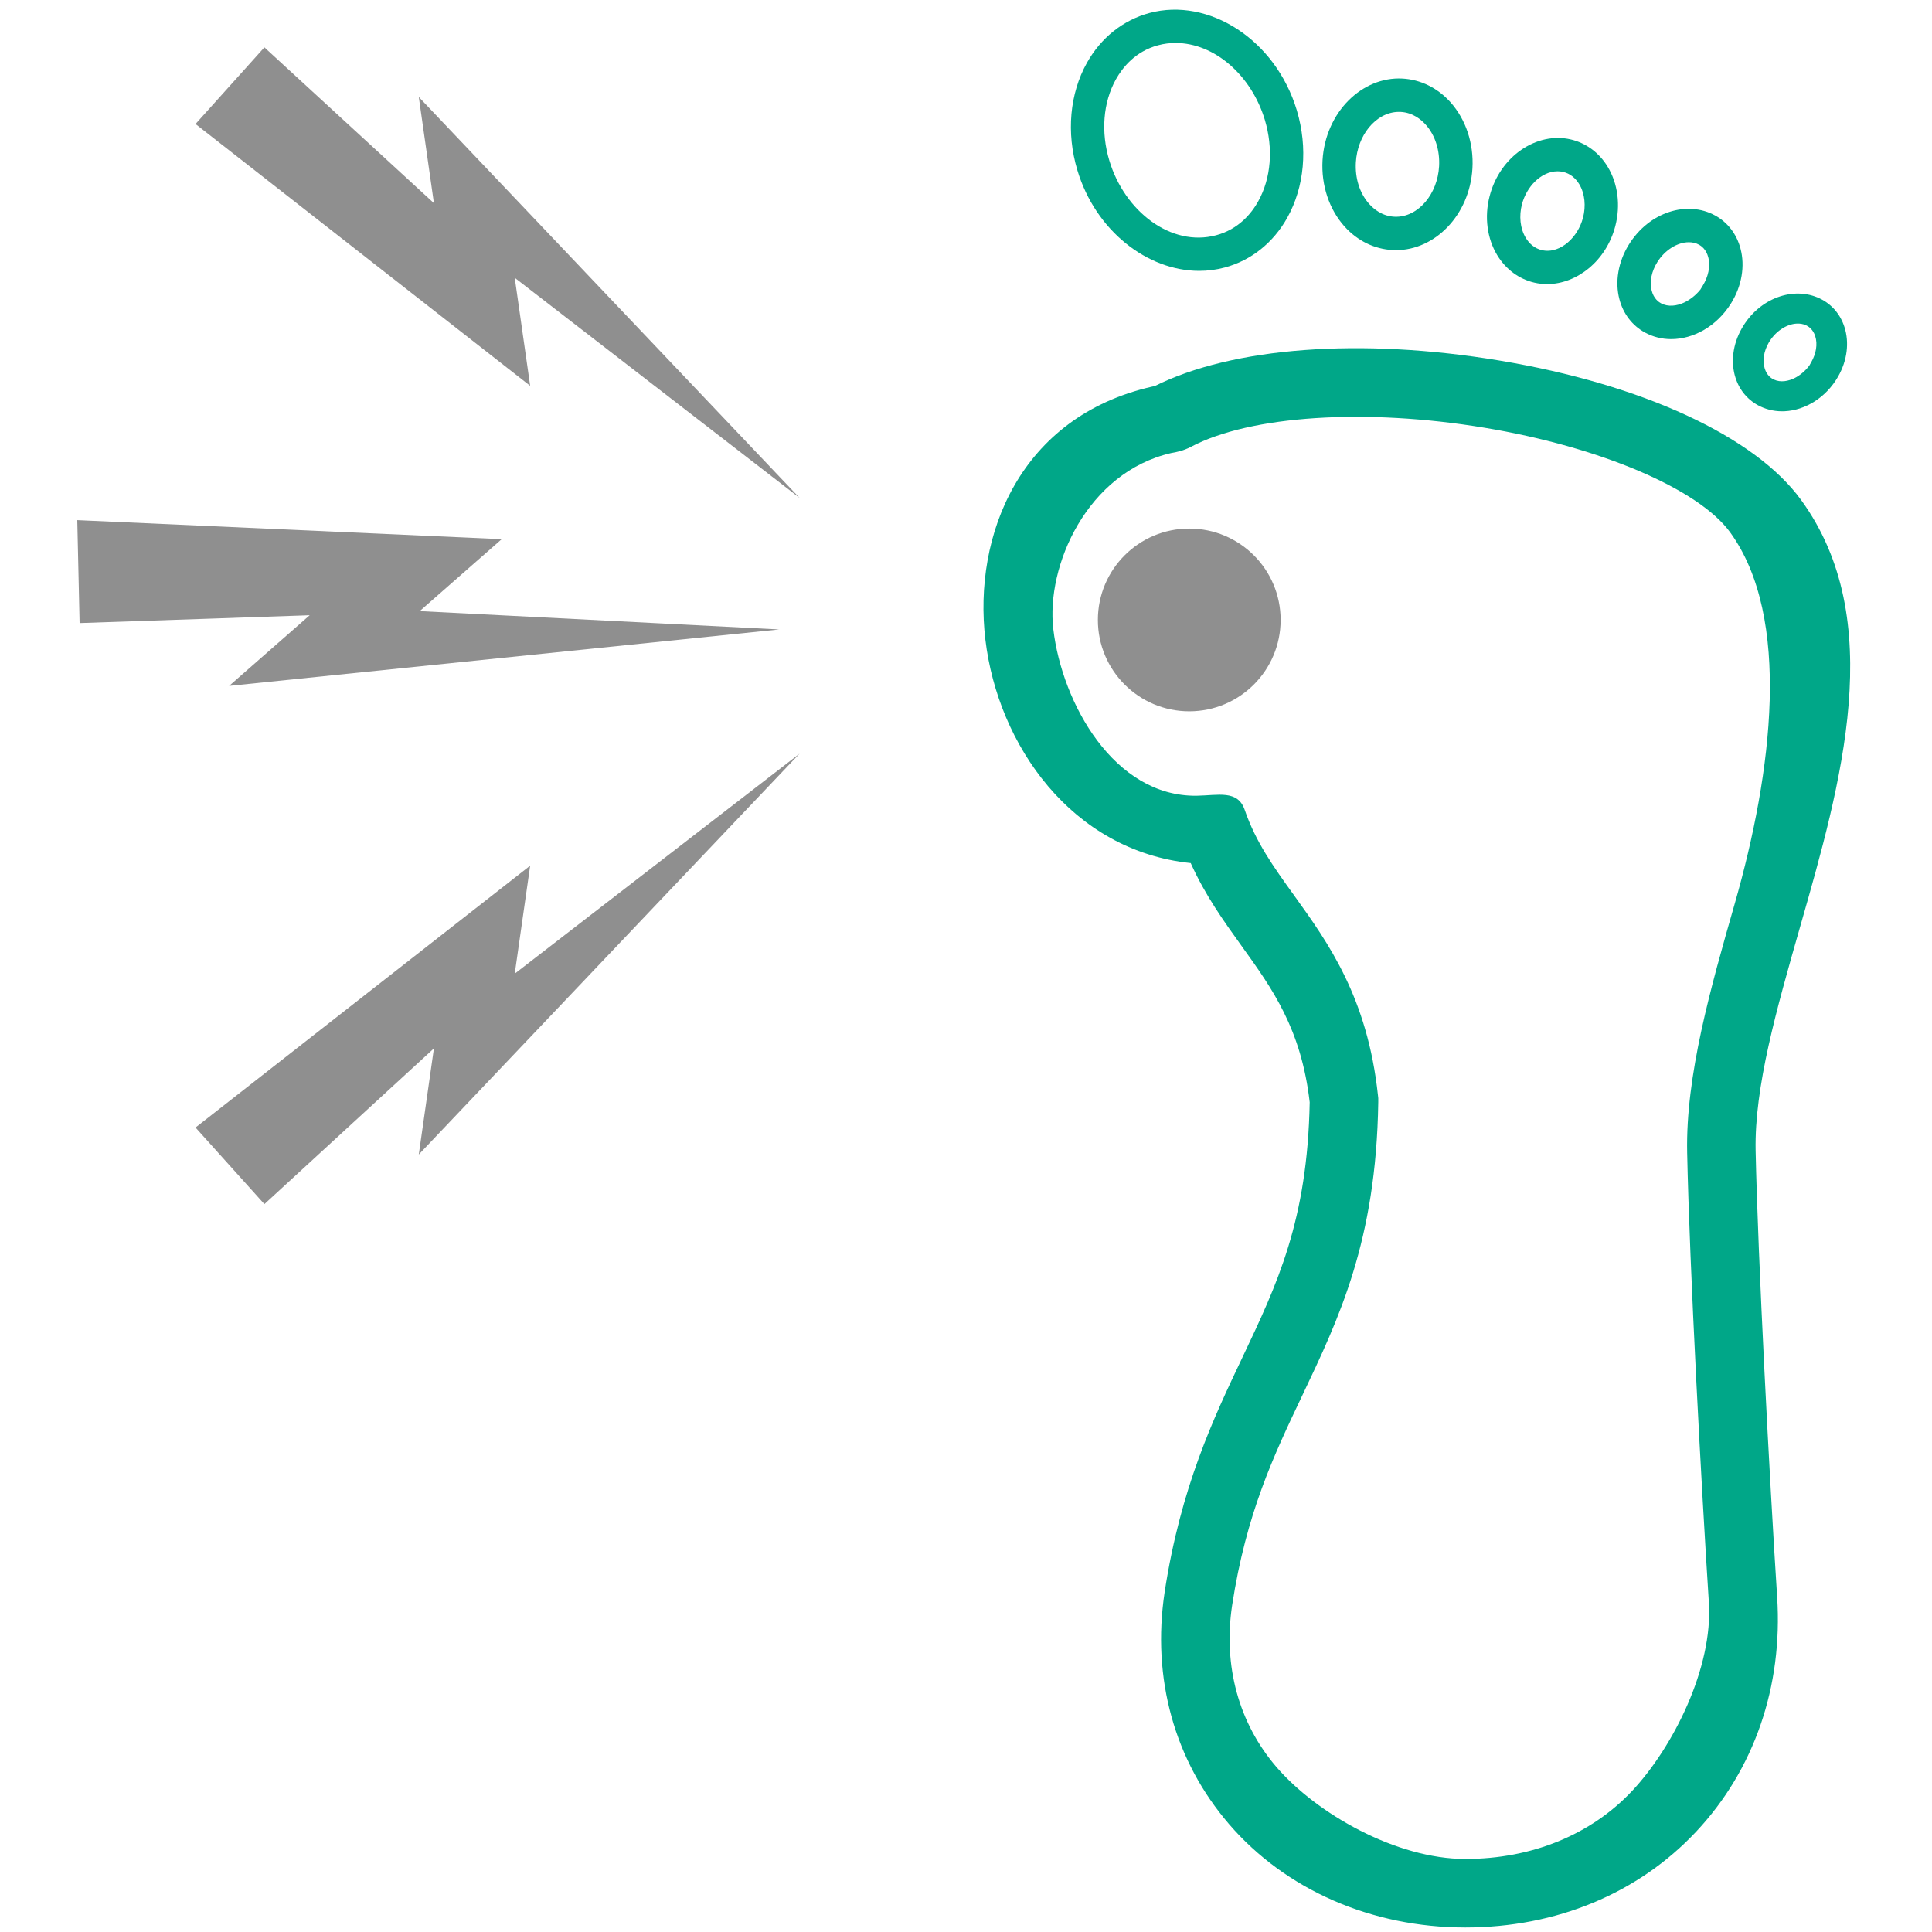 <svg xmlns="http://www.w3.org/2000/svg" width="100" height="100" viewBox="0 0 100 100" fill="none"><path fill-rule="evenodd" clip-rule="evenodd" d="M62.945 12.177C60.613 12.8 58.206 10.935 57.419 8.312C56.978 6.846 57.088 5.31 57.761 4.102L57.762 4.101C58.104 3.49 58.766 2.658 59.942 2.343C60.241 2.262 60.546 2.224 60.847 2.224C62.871 2.224 64.779 3.908 65.47 6.211C65.907 7.676 65.798 9.212 65.125 10.42C64.784 11.033 64.119 11.865 62.945 12.177ZM55.764 8.808C55.18 6.864 55.371 4.844 56.254 3.259C56.984 1.95 58.138 1.038 59.496 0.672C62.556 -0.146 66.021 2.038 67.125 5.714C67.706 7.658 67.515 9.679 66.632 11.264C65.902 12.573 64.748 13.485 63.391 13.847C62.954 13.964 62.511 14.02 62.069 14.02C59.395 14.02 56.705 11.951 55.764 8.808Z" fill="#00A788"></path><path d="M64.427 41.923C64.997 43.583 65.91 44.857 66.97 46.328C68.757 48.812 70.781 51.626 71.324 56.703L71.339 56.842V57.052C71.231 64.25 69.288 68.265 67.412 72.217C65.916 75.364 64.505 78.337 63.775 83.088C63.303 86.214 64.114 89.187 66.063 91.454C68.153 93.884 72.27 96.22 75.844 96.22C79.282 96.22 82.348 94.968 84.481 92.695C86.613 90.418 88.667 86.313 88.451 82.95C88.069 77.043 87.448 65.55 87.327 59.65C87.246 55.664 88.541 51.133 89.796 46.752C91.736 39.968 92.745 31.953 89.55 27.55C87.922 25.307 82.817 23.133 76.85 22.142C70.685 21.118 64.715 21.505 61.646 23.127C61.249 23.337 60.868 23.406 60.664 23.442L60.628 23.448C56.267 24.445 54.129 29.298 54.52 32.571C54.973 36.4 57.667 41.244 61.94 41.187C63.06 41.169 64.066 40.869 64.427 41.923ZM75.844 99.767C70.997 99.767 66.541 97.818 63.616 94.418C60.79 91.133 59.607 86.866 60.282 82.403C61.111 76.989 62.808 73.418 64.303 70.268C66.111 66.46 67.676 63.169 67.79 57.052C67.351 53.256 65.859 51.181 64.279 48.983C63.342 47.679 62.381 46.343 61.631 44.673C55.474 44.037 51.652 38.565 51.003 33.109C50.36 27.709 52.784 21.565 59.64 20.01C59.679 20.001 59.718 19.992 59.763 19.986C63.802 17.968 70.436 17.469 77.595 18.659C84.994 19.887 90.838 22.586 93.228 25.881C97.724 32.073 95.303 40.535 93.165 48.001C91.952 52.247 90.805 56.256 90.871 59.556C90.988 65.136 91.592 76.556 91.985 82.659C92.285 87.289 90.799 91.601 87.796 94.803C84.796 98.004 80.55 99.767 75.844 99.767Z" fill="#00A788"></path><path fill-rule="evenodd" clip-rule="evenodd" d="M73.785 10.443C73.387 10.915 72.817 11.251 72.17 11.217C71.538 11.186 71.105 10.818 70.874 10.562C70.368 9.999 70.131 9.203 70.18 8.396C70.22 7.71 70.469 7.075 70.852 6.603C71.234 6.134 71.78 5.791 72.408 5.791H72.485L72.498 5.792C73.133 5.826 73.562 6.194 73.792 6.449C74.299 7.013 74.532 7.809 74.487 8.61C74.447 9.316 74.185 9.967 73.785 10.443ZM72.097 12.943L72.088 12.942L72.079 12.942C71.142 12.895 70.256 12.464 69.586 11.715C68.799 10.834 68.38 9.592 68.454 8.296C68.604 5.794 70.511 3.955 72.589 4.066C73.524 4.116 74.411 4.547 75.081 5.297C75.868 6.178 76.287 7.42 76.213 8.715C76.069 11.142 74.266 12.947 72.258 12.947C72.186 12.947 72.141 12.947 72.097 12.943Z" fill="#00A788"></path><path fill-rule="evenodd" clip-rule="evenodd" d="M78.774 10.58L78.774 10.581C78.622 11.172 78.675 11.817 78.974 12.312C79.162 12.624 79.443 12.863 79.81 12.947C80.318 13.064 80.804 12.849 81.156 12.544C81.516 12.233 81.803 11.78 81.937 11.264L81.938 11.263C82.09 10.672 82.037 10.028 81.742 9.534L81.738 9.528C81.549 9.221 81.273 8.981 80.9 8.897L80.893 8.895C80.802 8.876 80.711 8.866 80.619 8.866C80.17 8.866 79.76 9.093 79.454 9.392C79.142 9.696 78.896 10.112 78.774 10.58ZM79.422 14.63L79.421 14.63C78.631 14.448 77.946 13.949 77.496 13.209C76.975 12.349 76.821 11.234 77.103 10.15C77.64 8.067 79.557 6.815 81.29 7.214C82.083 7.396 82.768 7.895 83.215 8.634C83.737 9.498 83.89 10.613 83.609 11.697C83.142 13.506 81.614 14.704 80.081 14.704C79.861 14.704 79.641 14.681 79.422 14.63Z" fill="#00A788"></path><path fill-rule="evenodd" clip-rule="evenodd" d="M87.15 15.669C87.445 15.534 87.765 15.295 88 15L87.992 15.019L88.138 14.78C88.408 14.339 88.547 13.795 88.417 13.309C88.366 13.117 88.281 12.969 88.181 12.857C88.083 12.747 87.984 12.691 87.949 12.671L87.948 12.67L87.943 12.667C87.771 12.572 87.586 12.538 87.415 12.538C86.823 12.538 86.167 12.942 85.776 13.578C85.502 14.019 85.363 14.563 85.493 15.049C85.543 15.241 85.627 15.39 85.728 15.503C85.827 15.614 85.925 15.671 85.961 15.691L85.962 15.692L85.97 15.696C86.349 15.904 86.803 15.827 87.15 15.669ZM83.82 15.488C84.018 16.244 84.486 16.849 85.133 17.207C85.561 17.441 86.027 17.553 86.499 17.553C87.647 17.553 88.862 16.893 89.605 15.691C90.159 14.796 90.325 13.767 90.09 12.874C89.892 12.116 89.424 11.51 88.778 11.155L88.777 11.155C87.343 10.364 85.364 10.953 84.305 12.667C83.751 13.563 83.585 14.595 83.82 15.488Z" fill="#00A788"></path><path fill-rule="evenodd" clip-rule="evenodd" d="M92.892 19.567C93.157 19.434 93.441 19.205 93.644 18.93L93.637 18.948L93.761 18.727C93.99 18.32 94.094 17.826 93.954 17.395C93.899 17.226 93.814 17.097 93.718 17.001C93.623 16.907 93.53 16.861 93.497 16.844L93.496 16.843L93.491 16.841C93.329 16.763 93.158 16.741 93 16.749C92.458 16.775 91.873 17.165 91.541 17.753C91.309 18.161 91.205 18.654 91.345 19.085C91.4 19.255 91.483 19.385 91.58 19.481C91.676 19.577 91.769 19.623 91.802 19.639L91.803 19.64L91.81 19.643C92.168 19.814 92.58 19.724 92.892 19.567ZM89.829 19.552C90.043 20.221 90.498 20.743 91.108 21.035C91.51 21.226 91.943 21.307 92.376 21.286C93.429 21.235 94.516 20.59 95.146 19.48C95.616 18.652 95.724 17.723 95.47 16.932C95.256 16.261 94.8 15.738 94.192 15.449L94.191 15.448C92.841 14.802 91.05 15.418 90.153 17.001C89.683 17.829 89.575 18.761 89.829 19.552Z" fill="#00A788"></path><path d="M40.33 32.58L21.724 31.631L25.967 27.907L4 26.922L4.12 32.25L16.03 31.844L11.859 35.502L40.33 32.58Z" fill="#8F8F8F"></path><path d="M41.387 39.007L26.643 50.397L27.441 44.808L10.12 58.361L13.685 62.325L22.459 54.265L21.676 59.757L41.387 39.007Z" fill="#8F8F8F"></path><path d="M41.387 25.772L26.643 14.379L27.441 19.97L10.12 6.418L13.685 2.451L22.459 10.514L21.676 5.019L41.387 25.772Z" fill="#8F8F8F"></path><path d="M61.556 36.817C58.943 36.817 56.826 34.7 56.826 32.087C56.826 29.475 58.943 27.358 61.556 27.358C64.168 27.358 66.285 29.475 66.285 32.087C66.285 34.7 64.168 36.817 61.556 36.817Z" fill="#8F8F8F"></path></svg>